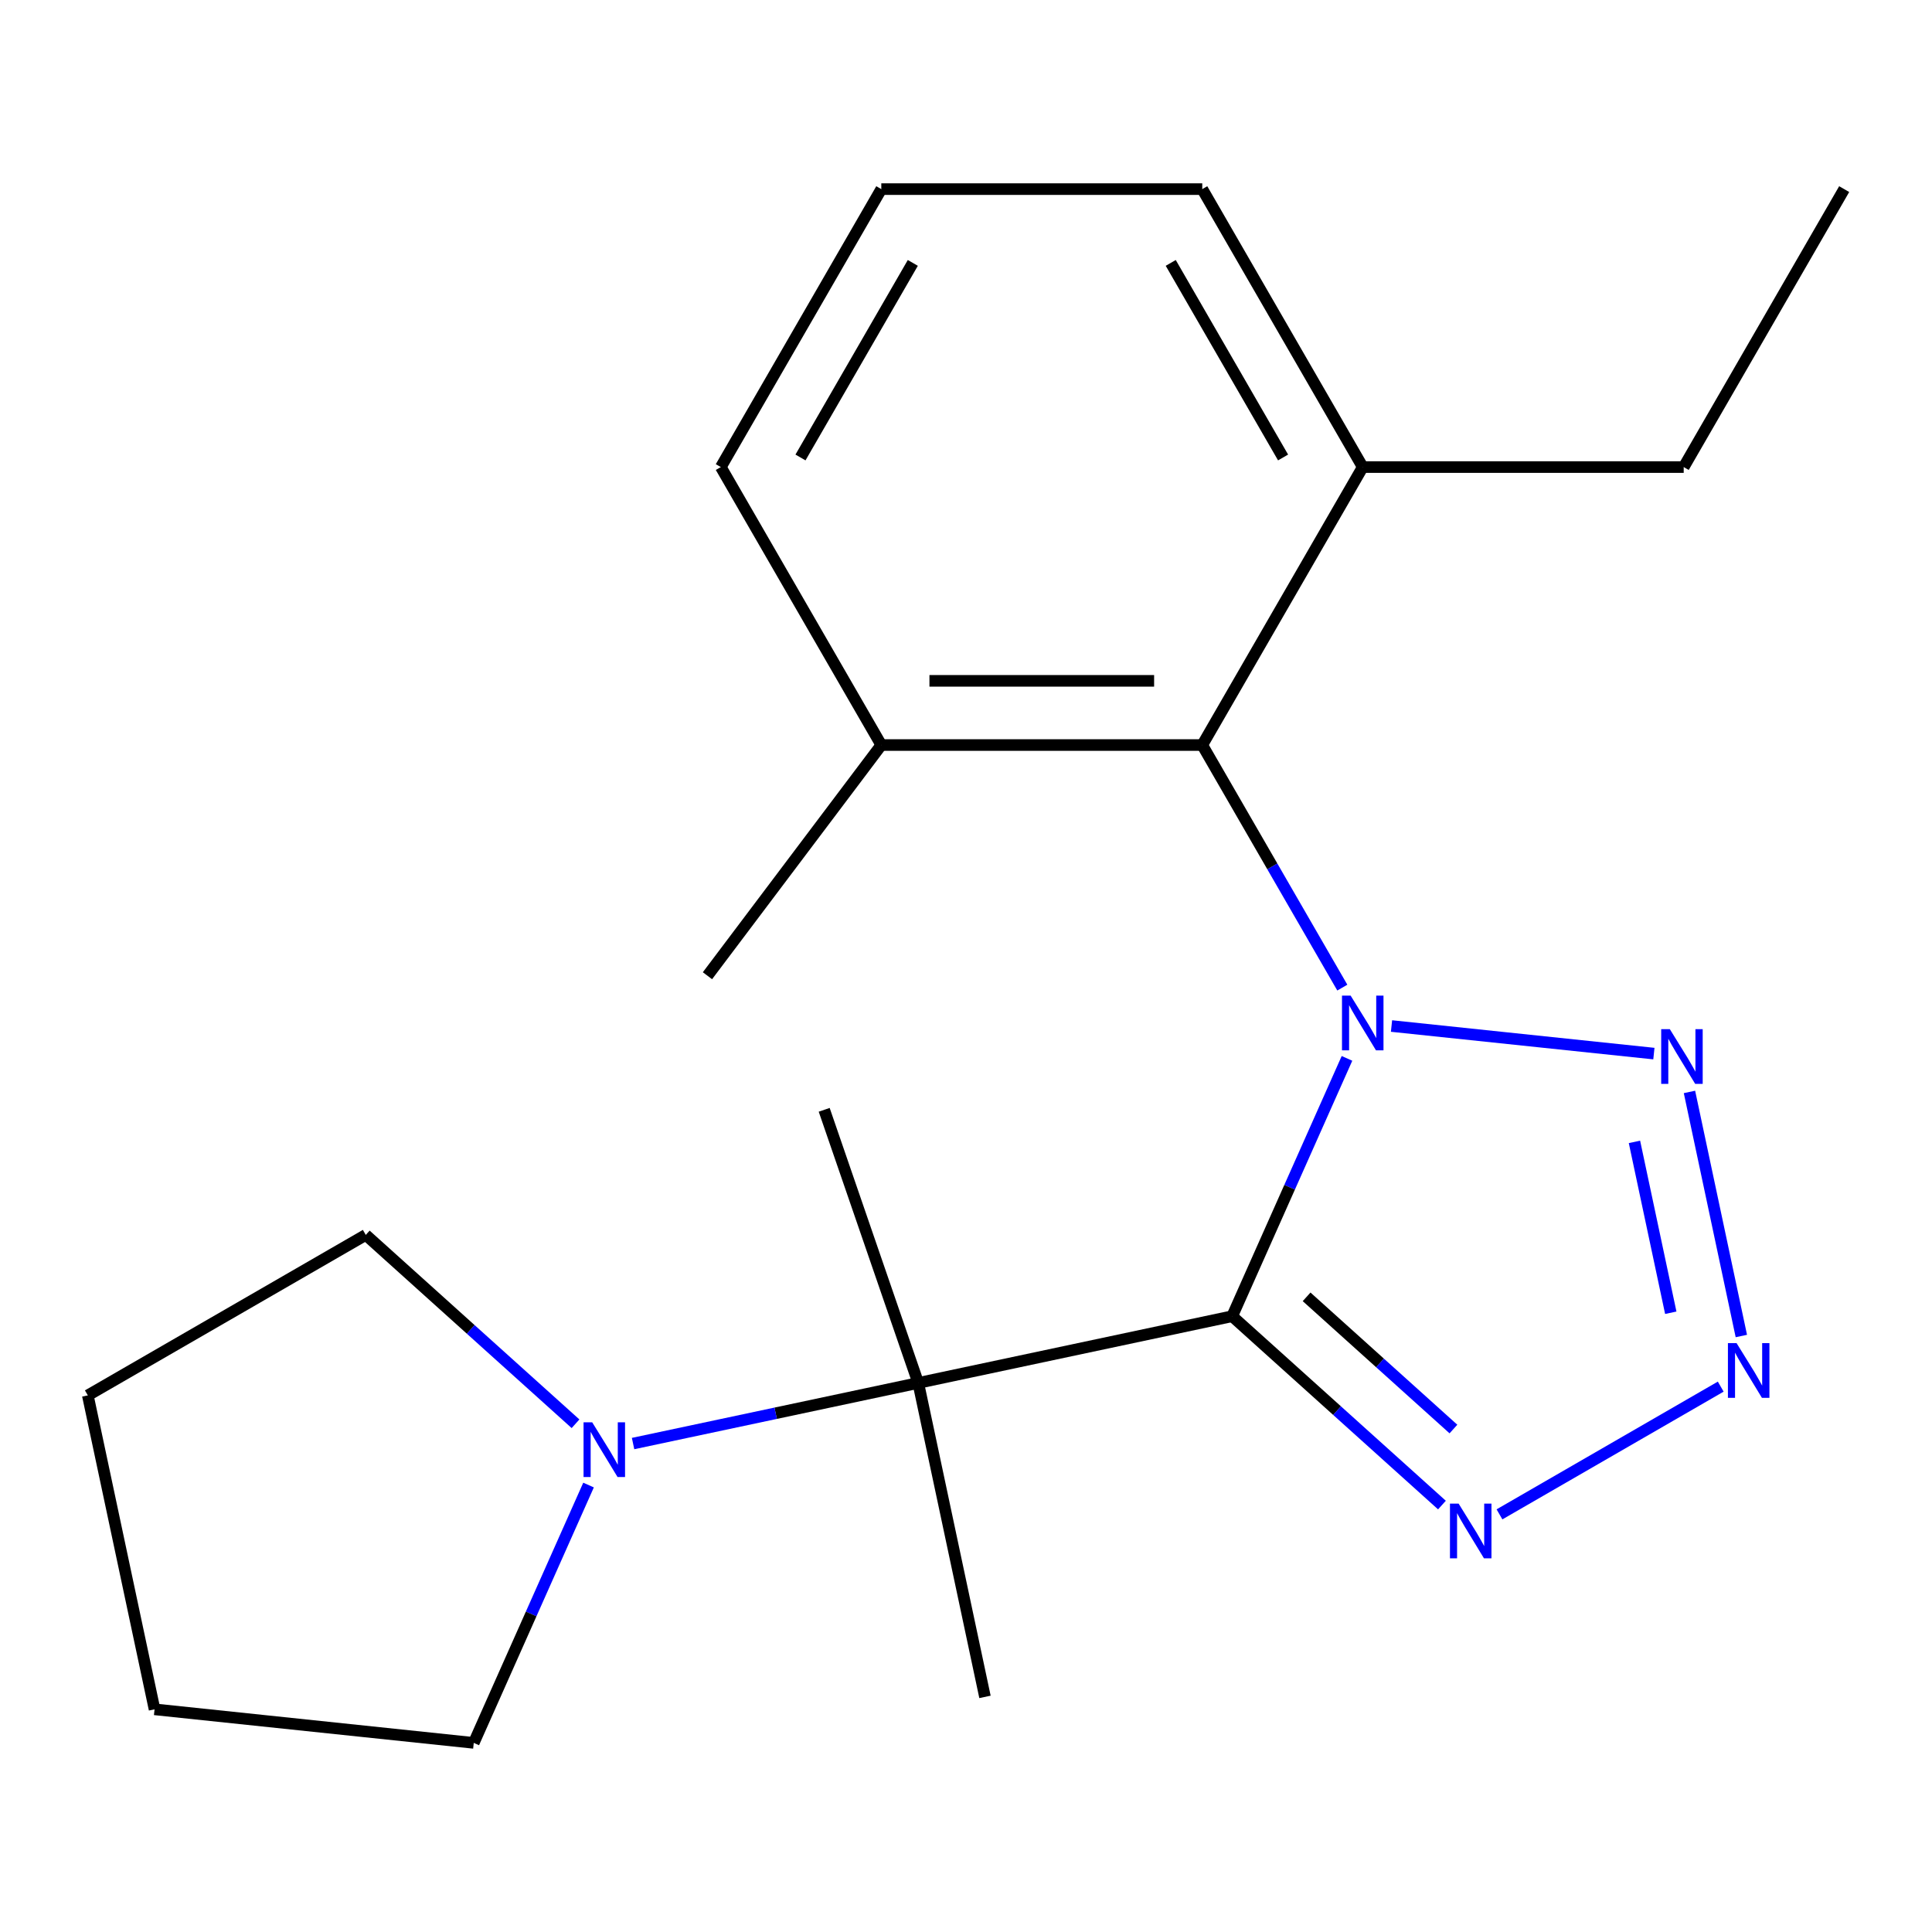 <?xml version='1.0' encoding='iso-8859-1'?>
<svg version='1.1' baseProfile='full'
              xmlns='http://www.w3.org/2000/svg'
                      xmlns:rdkit='http://www.rdkit.org/xml'
                      xmlns:xlink='http://www.w3.org/1999/xlink'
                  xml:space='preserve'
width='1000px' height='1000px' viewBox='0 0 1000 1000'>
<!-- END OF HEADER -->
<rect style='opacity:1.0;fill:#FFFFFF;stroke:none' width='1000' height='1000' x='0' y='0'> </rect>
<path class='bond-0' d='M 697.199,547.815 L 667.49,614.541' style='fill:none;fill-rule:evenodd;stroke:#0000FF;stroke-width:6px;stroke-linecap:butt;stroke-linejoin:miter;stroke-opacity:1' />
<path class='bond-0' d='M 667.49,614.541 L 637.781,681.268' style='fill:none;fill-rule:evenodd;stroke:#000000;stroke-width:6px;stroke-linecap:butt;stroke-linejoin:miter;stroke-opacity:1' />
<path class='bond-1' d='M 720.245,531.067 L 856.052,545.341' style='fill:none;fill-rule:evenodd;stroke:#0000FF;stroke-width:6px;stroke-linecap:butt;stroke-linejoin:miter;stroke-opacity:1' />
<path class='bond-5' d='M 694.779,511.188 L 658.533,448.409' style='fill:none;fill-rule:evenodd;stroke:#0000FF;stroke-width:6px;stroke-linecap:butt;stroke-linejoin:miter;stroke-opacity:1' />
<path class='bond-5' d='M 658.533,448.409 L 622.288,385.629' style='fill:none;fill-rule:evenodd;stroke:#000000;stroke-width:6px;stroke-linecap:butt;stroke-linejoin:miter;stroke-opacity:1' />
<path class='bond-2' d='M 637.781,681.268 L 692.064,730.144' style='fill:none;fill-rule:evenodd;stroke:#000000;stroke-width:6px;stroke-linecap:butt;stroke-linejoin:miter;stroke-opacity:1' />
<path class='bond-2' d='M 692.064,730.144 L 746.346,779.02' style='fill:none;fill-rule:evenodd;stroke:#0000FF;stroke-width:6px;stroke-linecap:butt;stroke-linejoin:miter;stroke-opacity:1' />
<path class='bond-2' d='M 676.298,671.239 L 714.296,705.452' style='fill:none;fill-rule:evenodd;stroke:#000000;stroke-width:6px;stroke-linecap:butt;stroke-linejoin:miter;stroke-opacity:1' />
<path class='bond-2' d='M 714.296,705.452 L 752.294,739.665' style='fill:none;fill-rule:evenodd;stroke:#0000FF;stroke-width:6px;stroke-linecap:butt;stroke-linejoin:miter;stroke-opacity:1' />
<path class='bond-4' d='M 637.781,681.268 L 475.283,715.808' style='fill:none;fill-rule:evenodd;stroke:#000000;stroke-width:6px;stroke-linecap:butt;stroke-linejoin:miter;stroke-opacity:1' />
<path class='bond-3' d='M 874.464,565.18 L 901.318,691.52' style='fill:none;fill-rule:evenodd;stroke:#0000FF;stroke-width:6px;stroke-linecap:butt;stroke-linejoin:miter;stroke-opacity:1' />
<path class='bond-3' d='M 845.992,591.039 L 864.79,679.477' style='fill:none;fill-rule:evenodd;stroke:#0000FF;stroke-width:6px;stroke-linecap:butt;stroke-linejoin:miter;stroke-opacity:1' />
<path class='bond-21' d='M 776.132,783.831 L 890.648,717.715' style='fill:none;fill-rule:evenodd;stroke:#0000FF;stroke-width:6px;stroke-linecap:butt;stroke-linejoin:miter;stroke-opacity:1' />
<path class='bond-6' d='M 475.283,715.808 L 401.48,731.495' style='fill:none;fill-rule:evenodd;stroke:#000000;stroke-width:6px;stroke-linecap:butt;stroke-linejoin:miter;stroke-opacity:1' />
<path class='bond-6' d='M 401.48,731.495 L 327.677,747.182' style='fill:none;fill-rule:evenodd;stroke:#0000FF;stroke-width:6px;stroke-linecap:butt;stroke-linejoin:miter;stroke-opacity:1' />
<path class='bond-9' d='M 475.283,715.808 L 509.823,878.306' style='fill:none;fill-rule:evenodd;stroke:#000000;stroke-width:6px;stroke-linecap:butt;stroke-linejoin:miter;stroke-opacity:1' />
<path class='bond-10' d='M 475.283,715.808 L 426.601,574.439' style='fill:none;fill-rule:evenodd;stroke:#000000;stroke-width:6px;stroke-linecap:butt;stroke-linejoin:miter;stroke-opacity:1' />
<path class='bond-7' d='M 622.288,385.629 L 456.159,385.629' style='fill:none;fill-rule:evenodd;stroke:#000000;stroke-width:6px;stroke-linecap:butt;stroke-linejoin:miter;stroke-opacity:1' />
<path class='bond-7' d='M 597.368,352.404 L 481.078,352.404' style='fill:none;fill-rule:evenodd;stroke:#000000;stroke-width:6px;stroke-linecap:butt;stroke-linejoin:miter;stroke-opacity:1' />
<path class='bond-8' d='M 622.288,385.629 L 705.352,241.758' style='fill:none;fill-rule:evenodd;stroke:#000000;stroke-width:6px;stroke-linecap:butt;stroke-linejoin:miter;stroke-opacity:1' />
<path class='bond-11' d='M 297.891,736.938 L 243.609,688.062' style='fill:none;fill-rule:evenodd;stroke:#0000FF;stroke-width:6px;stroke-linecap:butt;stroke-linejoin:miter;stroke-opacity:1' />
<path class='bond-11' d='M 243.609,688.062 L 189.326,639.186' style='fill:none;fill-rule:evenodd;stroke:#000000;stroke-width:6px;stroke-linecap:butt;stroke-linejoin:miter;stroke-opacity:1' />
<path class='bond-12' d='M 304.631,768.661 L 274.922,835.388' style='fill:none;fill-rule:evenodd;stroke:#0000FF;stroke-width:6px;stroke-linecap:butt;stroke-linejoin:miter;stroke-opacity:1' />
<path class='bond-12' d='M 274.922,835.388 L 245.214,902.114' style='fill:none;fill-rule:evenodd;stroke:#000000;stroke-width:6px;stroke-linecap:butt;stroke-linejoin:miter;stroke-opacity:1' />
<path class='bond-14' d='M 456.159,385.629 L 373.094,241.758' style='fill:none;fill-rule:evenodd;stroke:#000000;stroke-width:6px;stroke-linecap:butt;stroke-linejoin:miter;stroke-opacity:1' />
<path class='bond-17' d='M 456.159,385.629 L 366.175,505.036' style='fill:none;fill-rule:evenodd;stroke:#000000;stroke-width:6px;stroke-linecap:butt;stroke-linejoin:miter;stroke-opacity:1' />
<path class='bond-15' d='M 705.352,241.758 L 622.288,97.886' style='fill:none;fill-rule:evenodd;stroke:#000000;stroke-width:6px;stroke-linecap:butt;stroke-linejoin:miter;stroke-opacity:1' />
<path class='bond-15' d='M 664.118,236.79 L 605.973,136.079' style='fill:none;fill-rule:evenodd;stroke:#000000;stroke-width:6px;stroke-linecap:butt;stroke-linejoin:miter;stroke-opacity:1' />
<path class='bond-16' d='M 705.352,241.758 L 871.481,241.758' style='fill:none;fill-rule:evenodd;stroke:#000000;stroke-width:6px;stroke-linecap:butt;stroke-linejoin:miter;stroke-opacity:1' />
<path class='bond-19' d='M 189.326,639.186 L 45.455,722.25' style='fill:none;fill-rule:evenodd;stroke:#000000;stroke-width:6px;stroke-linecap:butt;stroke-linejoin:miter;stroke-opacity:1' />
<path class='bond-18' d='M 245.214,902.114 L 79.995,884.749' style='fill:none;fill-rule:evenodd;stroke:#000000;stroke-width:6px;stroke-linecap:butt;stroke-linejoin:miter;stroke-opacity:1' />
<path class='bond-13' d='M 456.159,97.886 L 622.288,97.886' style='fill:none;fill-rule:evenodd;stroke:#000000;stroke-width:6px;stroke-linecap:butt;stroke-linejoin:miter;stroke-opacity:1' />
<path class='bond-22' d='M 456.159,97.886 L 373.094,241.758' style='fill:none;fill-rule:evenodd;stroke:#000000;stroke-width:6px;stroke-linecap:butt;stroke-linejoin:miter;stroke-opacity:1' />
<path class='bond-22' d='M 472.473,136.079 L 414.328,236.79' style='fill:none;fill-rule:evenodd;stroke:#000000;stroke-width:6px;stroke-linecap:butt;stroke-linejoin:miter;stroke-opacity:1' />
<path class='bond-20' d='M 871.481,241.758 L 954.545,97.886' style='fill:none;fill-rule:evenodd;stroke:#000000;stroke-width:6px;stroke-linecap:butt;stroke-linejoin:miter;stroke-opacity:1' />
<path class='bond-23' d='M 79.995,884.749 L 45.455,722.25' style='fill:none;fill-rule:evenodd;stroke:#000000;stroke-width:6px;stroke-linecap:butt;stroke-linejoin:miter;stroke-opacity:1' />
<path  class='atom-0' d='M 699.092 515.341
L 708.372 530.341
Q 709.292 531.821, 710.772 534.501
Q 712.252 537.181, 712.332 537.341
L 712.332 515.341
L 716.092 515.341
L 716.092 543.661
L 712.212 543.661
L 702.252 527.261
Q 701.092 525.341, 699.852 523.141
Q 698.652 520.941, 698.292 520.261
L 698.292 543.661
L 694.612 543.661
L 694.612 515.341
L 699.092 515.341
' fill='#0000FF'/>
<path  class='atom-2' d='M 864.311 532.707
L 873.591 547.707
Q 874.511 549.187, 875.991 551.867
Q 877.471 554.547, 877.551 554.707
L 877.551 532.707
L 881.311 532.707
L 881.311 561.027
L 877.431 561.027
L 867.471 544.627
Q 866.311 542.707, 865.071 540.507
Q 863.871 538.307, 863.511 537.627
L 863.511 561.027
L 859.831 561.027
L 859.831 532.707
L 864.311 532.707
' fill='#0000FF'/>
<path  class='atom-3' d='M 754.979 778.27
L 764.259 793.27
Q 765.179 794.75, 766.659 797.43
Q 768.139 800.11, 768.219 800.27
L 768.219 778.27
L 771.979 778.27
L 771.979 806.59
L 768.099 806.59
L 758.139 790.19
Q 756.979 788.27, 755.739 786.07
Q 754.539 783.87, 754.179 783.19
L 754.179 806.59
L 750.499 806.59
L 750.499 778.27
L 754.979 778.27
' fill='#0000FF'/>
<path  class='atom-4' d='M 898.851 695.205
L 908.131 710.205
Q 909.051 711.685, 910.531 714.365
Q 912.011 717.045, 912.091 717.205
L 912.091 695.205
L 915.851 695.205
L 915.851 723.525
L 911.971 723.525
L 902.011 707.125
Q 900.851 705.205, 899.611 703.005
Q 898.411 700.805, 898.051 700.125
L 898.051 723.525
L 894.371 723.525
L 894.371 695.205
L 898.851 695.205
' fill='#0000FF'/>
<path  class='atom-7' d='M 306.524 736.188
L 315.804 751.188
Q 316.724 752.668, 318.204 755.348
Q 319.684 758.028, 319.764 758.188
L 319.764 736.188
L 323.524 736.188
L 323.524 764.508
L 319.644 764.508
L 309.684 748.108
Q 308.524 746.188, 307.284 743.988
Q 306.084 741.788, 305.724 741.108
L 305.724 764.508
L 302.044 764.508
L 302.044 736.188
L 306.524 736.188
' fill='#0000FF'/>
</svg>
